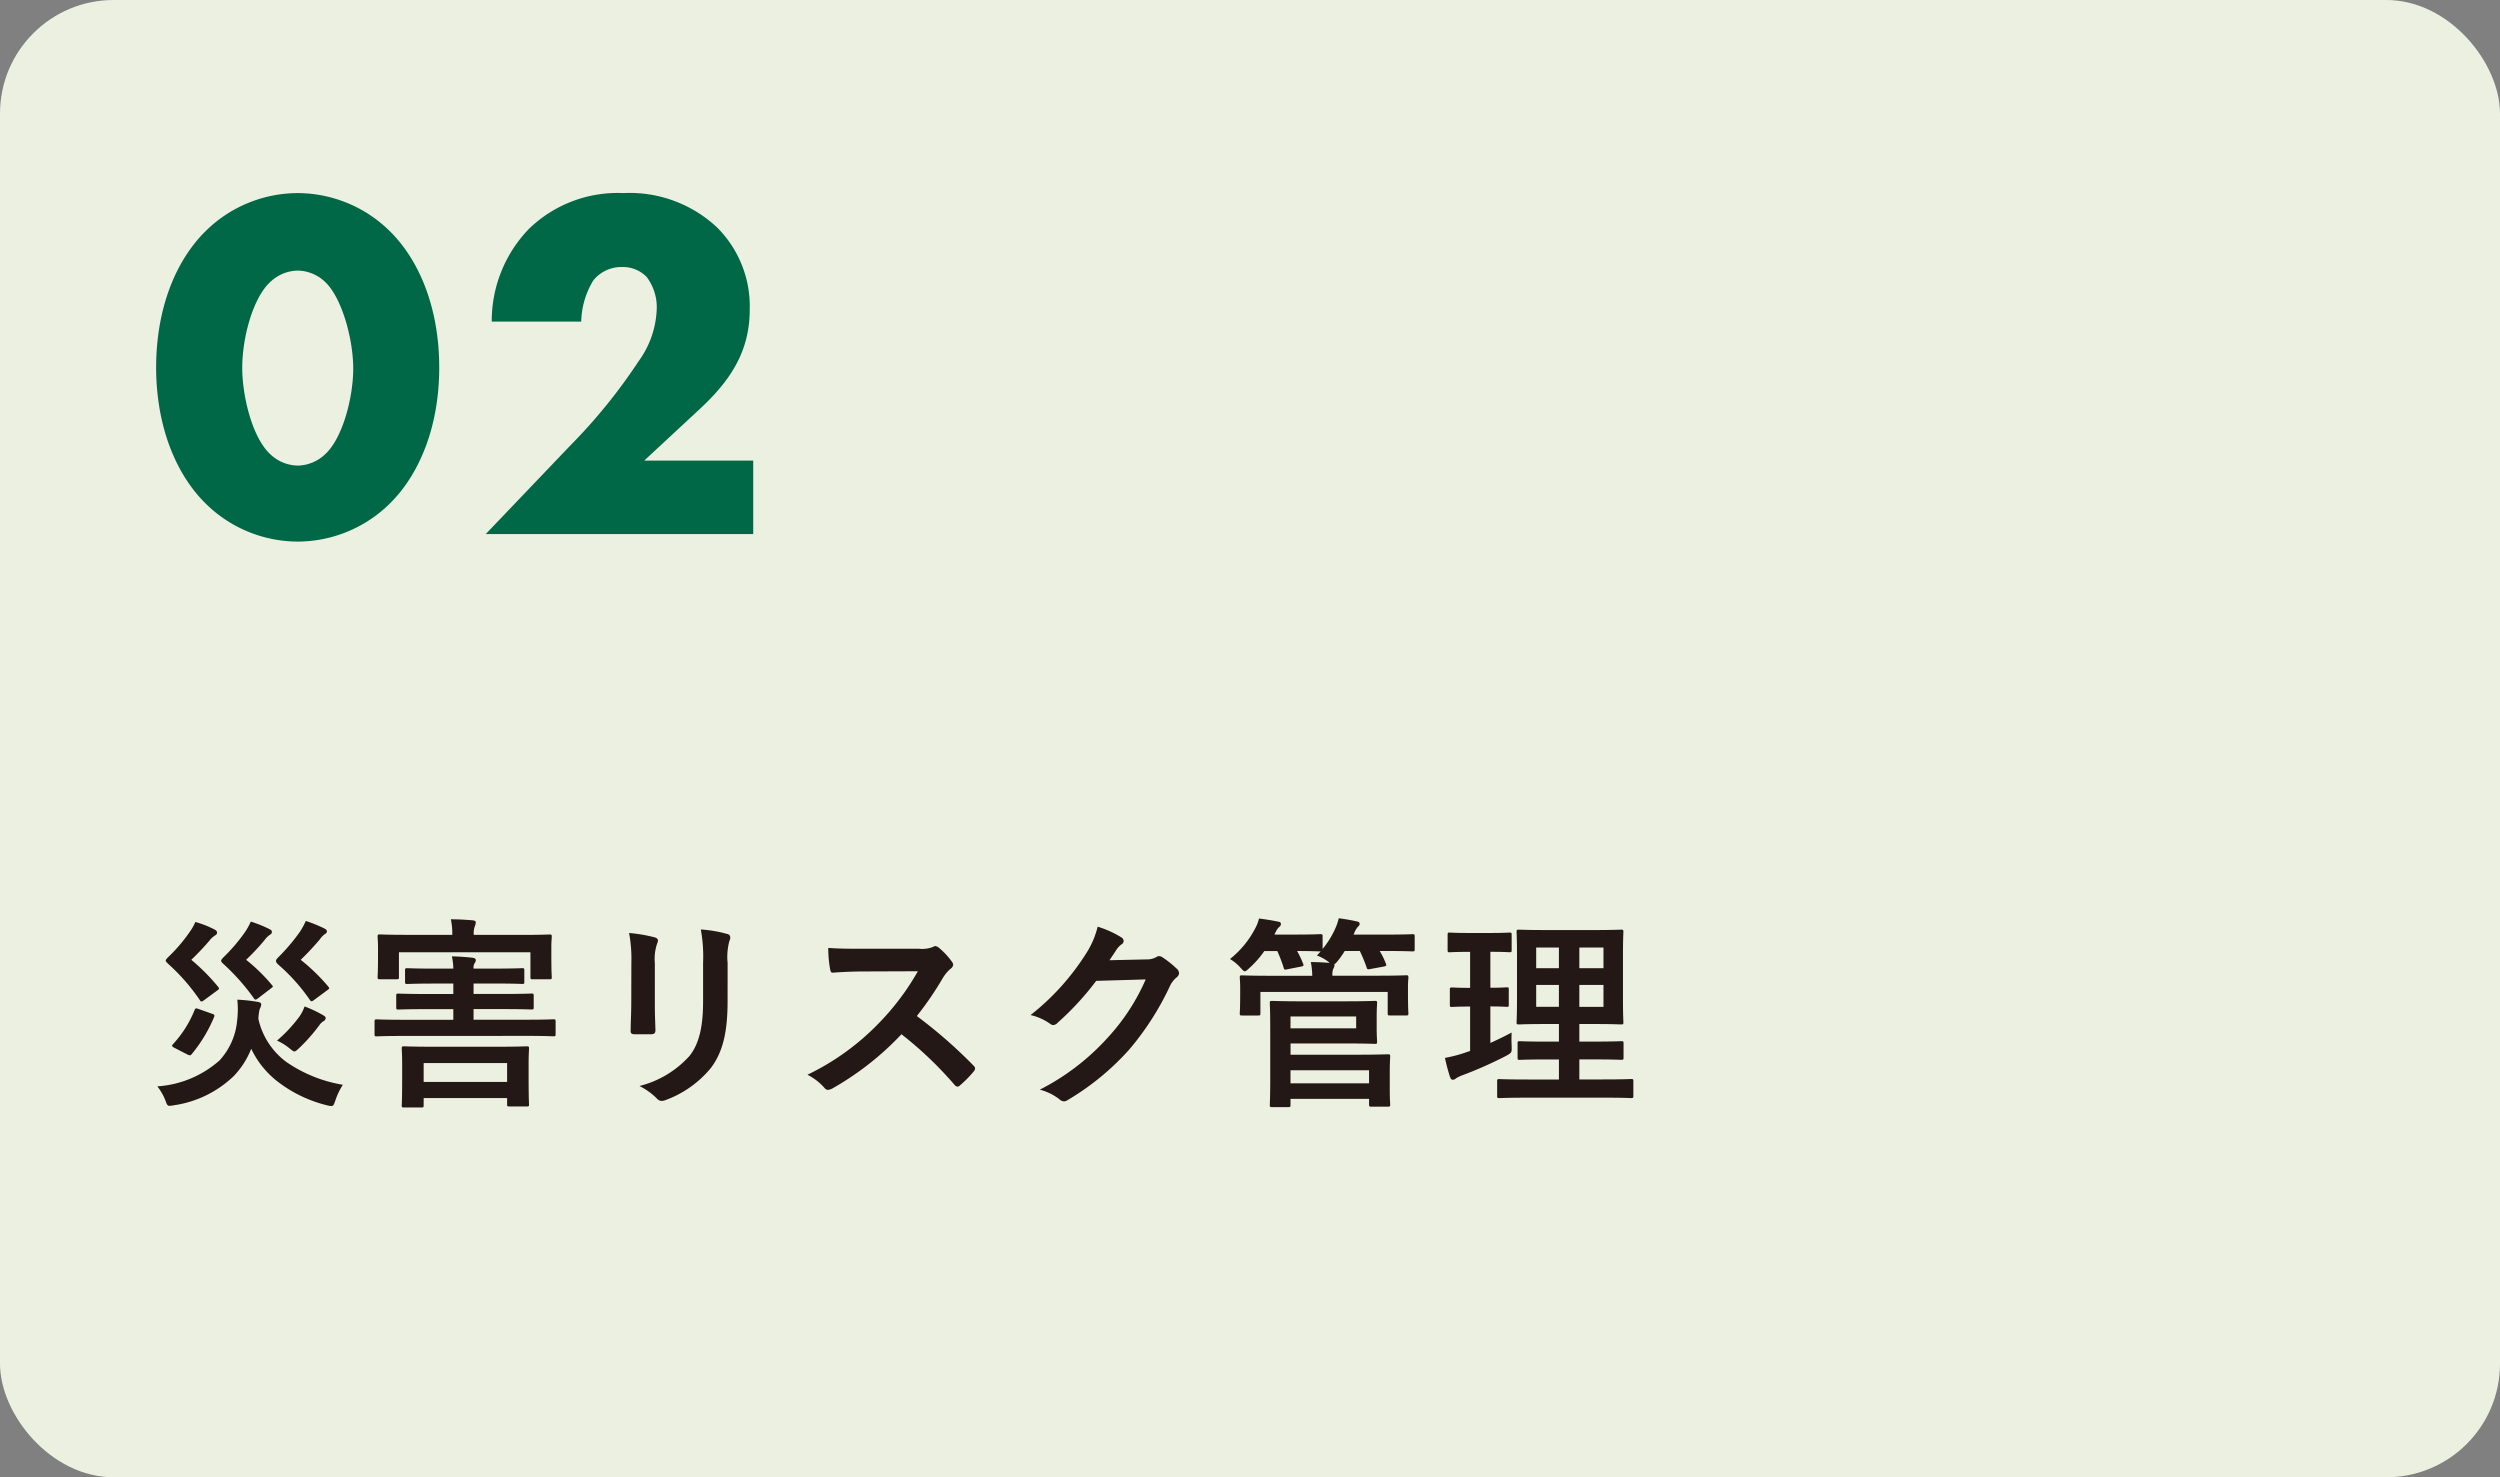 <svg xmlns="http://www.w3.org/2000/svg" width="220" height="130" viewBox="0 0 220 130">
  <rect x="0" y="0" width="220" height="130" fill="#808080" stroke="none"/>
  <g id="グループ_2887" data-name="グループ 2887" transform="translate(-963 -1269)">
    <g id="グループ_2809" data-name="グループ 2809" transform="translate(963 1269)">
      <rect id="長方形_1418" data-name="長方形 1418" width="220" height="130" rx="10" fill="#ecf0e1"/>
    </g>
    <path id="パス_4275" data-name="パス 4275" d="M13.2-23.188a3.581,3.581,0,0,1,2.332.924c1.54,1.364,2.552,5.1,2.552,7.7,0,2.508-.924,6.2-2.552,7.612a3.581,3.581,0,0,1-2.332.924,3.581,3.581,0,0,1-2.332-.924c-1.716-1.5-2.552-5.324-2.552-7.656,0-2.728.968-6.292,2.552-7.656A3.581,3.581,0,0,1,13.2-23.188Zm12.452,8.536c0-5.192-1.716-9.416-4.356-12.012a11.578,11.578,0,0,0-8.1-3.344,11.578,11.578,0,0,0-8.1,3.344c-2.64,2.6-4.356,6.82-4.356,12.012C.748-9.5,2.464-5.28,5.1-2.684A11.578,11.578,0,0,0,13.2.66a11.578,11.578,0,0,0,8.1-3.344C23.936-5.28,25.652-9.5,25.652-14.652ZM53.284-6.468H43.692l4.928-4.576c2.64-2.464,4.356-5.016,4.356-8.712a9.8,9.8,0,0,0-2.86-7.216,11.235,11.235,0,0,0-8.272-3.036,11.2,11.2,0,0,0-8.316,3.168,11.673,11.673,0,0,0-3.256,8.14h7.876A7.278,7.278,0,0,1,39.2-22.308,3.152,3.152,0,0,1,41.756-23.5a2.888,2.888,0,0,1,2.156.88,4.413,4.413,0,0,1,.88,2.816,8.262,8.262,0,0,1-1.584,4.576A48.6,48.6,0,0,1,37.18-7.788L29.744,0h23.54Z" transform="translate(976 1316)" fill="#006847"/>
    <path id="パス_4289" data-name="パス 4289" d="M17.172-.54a12.248,12.248,0,0,1-4.986-2.016,6.458,6.458,0,0,1-2.448-3.78,4.907,4.907,0,0,1,.108-.846,1.115,1.115,0,0,0,.144-.432c0-.108-.09-.18-.288-.216a14.782,14.782,0,0,0-1.818-.2,8.035,8.035,0,0,1-.018,1.854A5.946,5.946,0,0,1,6.318-2.682,9.172,9.172,0,0,1,.846-.4,4.937,4.937,0,0,1,1.6.954c.09.27.162.36.324.36a2.419,2.419,0,0,0,.4-.054A9.548,9.548,0,0,0,7.578-1.314a7.393,7.393,0,0,0,1.53-2.394,7.977,7.977,0,0,0,2.2,2.79A11.655,11.655,0,0,0,15.75,1.26a2.075,2.075,0,0,0,.4.072c.18,0,.234-.108.36-.486A6.091,6.091,0,0,1,17.172-.54ZM6.066-8.8c.234-.162.252-.2.144-.342a17.57,17.57,0,0,0-2.376-2.394,23.078,23.078,0,0,0,1.6-1.692,1.982,1.982,0,0,1,.486-.45c.126-.072.18-.144.18-.252s-.054-.18-.216-.27a8.71,8.71,0,0,0-1.692-.666,4.859,4.859,0,0,1-.54.936A14.063,14.063,0,0,1,1.8-11.772c-.144.144-.216.234-.216.306s.072.144.216.288A17.23,17.23,0,0,1,4.572-8.01c.09.162.162.18.324.072Zm9.7-.036c.234-.162.252-.18.126-.342a16.753,16.753,0,0,0-2.43-2.358c.63-.612,1.116-1.134,1.656-1.764a2.031,2.031,0,0,1,.45-.486c.126-.072.2-.144.2-.252s-.072-.18-.216-.252a12.425,12.425,0,0,0-1.638-.666,7.581,7.581,0,0,1-.522.954,17,17,0,0,1-1.89,2.232c-.144.144-.216.234-.216.342,0,.09.072.18.216.324a16.467,16.467,0,0,1,2.754,3.078c.108.162.162.18.342.054ZM10.818-9c.234-.18.234-.18.108-.324a15.483,15.483,0,0,0-2.268-2.214,20.347,20.347,0,0,0,1.62-1.728,1.85,1.85,0,0,1,.468-.468c.108-.072.18-.126.18-.252,0-.108-.054-.18-.216-.252A10.77,10.77,0,0,0,9.072-14.9a5.865,5.865,0,0,1-.558.99,15.648,15.648,0,0,1-1.836,2.142c-.144.144-.216.234-.216.324,0,.072.072.162.216.288A18.636,18.636,0,0,1,9.324-8.172c.108.162.162.18.342.054Zm.558,4.572a4.752,4.752,0,0,1,1.08.666c.234.18.342.288.45.288s.216-.108.414-.288A15.381,15.381,0,0,0,15.1-5.778a1.226,1.226,0,0,1,.342-.342.348.348,0,0,0,.216-.288c0-.108-.054-.162-.342-.324a10.929,10.929,0,0,0-1.512-.7,3.682,3.682,0,0,1-.45.882A12.563,12.563,0,0,1,11.376-4.428ZM3.456-3.222a.85.85,0,0,0,.252.09c.072,0,.108-.036.18-.126A12.8,12.8,0,0,0,5.832-6.48c.072-.18.054-.234-.162-.306L4.5-7.2c-.252-.09-.306-.09-.378.09a9.786,9.786,0,0,1-1.89,2.988c-.126.126-.126.216.108.324Zm29.97-1.62c1.6,0,2.16.036,2.268.036.18,0,.2-.018.2-.2v-1.08c0-.2-.018-.216-.2-.216-.108,0-.666.036-2.268.036H28.674V-7.2H31.3c1.746,0,2.358.036,2.466.036.18,0,.2-.018.2-.216v-.972c0-.2-.018-.216-.2-.216-.108,0-.72.036-2.466.036H28.674V-9.45h1.908c1.674,0,2.25.036,2.358.036.18,0,.2-.018.2-.18V-10.6c0-.18-.018-.2-.2-.2-.108,0-.684.036-2.358.036H28.674a.749.749,0,0,1,.108-.5.393.393,0,0,0,.09-.252c0-.09-.09-.18-.27-.2-.63-.072-1.17-.108-1.836-.126a5.368,5.368,0,0,1,.126,1.08H25.236c-1.692,0-2.268-.036-2.376-.036-.2,0-.216.018-.216.2v1.008c0,.162.018.18.216.18.108,0,.684-.036,2.376-.036h1.656v.918h-2.34c-1.764,0-2.376-.036-2.484-.036-.18,0-.2.018-.2.216v.972c0,.2.018.216.2.216.108,0,.72-.036,2.484-.036h2.34v.936H22.428c-1.6,0-2.16-.036-2.268-.036-.18,0-.2.018-.2.216V-5c0,.18.018.2.2.2.108,0,.666-.036,2.268-.036Zm-9.36,6.3c.2,0,.216-.018.216-.2V.63h7.344v.558c0,.162.018.18.2.18h1.512c.2,0,.216-.018.216-.18,0-.108-.036-.468-.036-2.43V-2.448c0-.756.036-1.152.036-1.26,0-.2-.018-.216-.216-.216-.108,0-.738.036-2.466.036H25.038c-1.746,0-2.358-.036-2.484-.036-.18,0-.2.018-.2.216,0,.108.036.5.036,1.44v1.062c0,2-.036,2.358-.036,2.466,0,.18.018.2.2.2Zm.216-3.906h7.344V-.792H24.282Zm4.41-11.286a1.67,1.67,0,0,1,.09-.738,1.5,1.5,0,0,0,.09-.36c0-.09-.09-.162-.27-.18-.63-.054-1.3-.09-1.926-.09a6.321,6.321,0,0,1,.126,1.368H22.788c-1.656,0-2.232-.036-2.358-.036-.18,0-.2.018-.2.216,0,.108.036.414.036.99v.612c0,1.53-.036,1.8-.036,1.926,0,.18.018.2.2.2h1.476c.18,0,.2-.018.2-.2V-12.2H33.678v2.178c0,.18.018.2.2.2h1.476c.18,0,.2-.018.2-.2,0-.108-.036-.4-.036-1.926v-.738c0-.45.036-.756.036-.864,0-.2-.018-.216-.2-.216-.108,0-.7.036-2.358.036ZM42.552-7.74c0,.774-.054,1.818-.054,2.448-.018.216.09.306.342.306h1.44c.288,0,.4-.09.4-.36-.018-.63-.054-1.332-.054-2.268V-11.25a4.143,4.143,0,0,1,.2-1.71.754.754,0,0,0,.072-.27c0-.126-.09-.234-.306-.288a13.321,13.321,0,0,0-2.232-.378,12.324,12.324,0,0,1,.2,2.628Zm8.478-3.51a5.423,5.423,0,0,1,.162-1.962.57.57,0,0,0,.072-.288.3.3,0,0,0-.252-.306,11.264,11.264,0,0,0-2.34-.4,13.216,13.216,0,0,1,.2,2.934v3.4c0,2.286-.378,3.78-1.206,4.806A8.8,8.8,0,0,1,43.272-.432,5.847,5.847,0,0,1,44.8.666a.584.584,0,0,0,.432.216,1.138,1.138,0,0,0,.378-.09,9.287,9.287,0,0,0,3.96-2.826c1.062-1.422,1.458-3.2,1.458-5.868Zm11.9-1.26c-1.17,0-2.07,0-3.042-.072a10.487,10.487,0,0,0,.162,1.872c.036.2.09.324.234.306.972-.072,1.908-.108,2.844-.108l4.644-.018a22.08,22.08,0,0,1-3.384,4.518,21.865,21.865,0,0,1-6.336,4.59,4.931,4.931,0,0,1,1.512,1.17.4.4,0,0,0,.306.162,1.14,1.14,0,0,0,.414-.144A25.9,25.9,0,0,0,66.33-4.986,32.765,32.765,0,0,1,71.01-.522a.37.37,0,0,0,.252.144.311.311,0,0,0,.216-.108A9.644,9.644,0,0,0,72.684-1.71a.445.445,0,0,0,.126-.27.409.409,0,0,0-.144-.252A42.322,42.322,0,0,0,67.68-6.588a28.4,28.4,0,0,0,2.3-3.366,3.3,3.3,0,0,1,.666-.792.5.5,0,0,0,.234-.36.48.48,0,0,0-.09-.234,6.562,6.562,0,0,0-1.17-1.26.6.6,0,0,0-.306-.144.3.3,0,0,0-.2.072,2.643,2.643,0,0,1-1.242.162ZM84.636-11.5c.216-.324.4-.594.594-.9a1.953,1.953,0,0,1,.45-.486.358.358,0,0,0,.2-.306.376.376,0,0,0-.18-.306,8.855,8.855,0,0,0-2.106-.954,7.687,7.687,0,0,1-1.062,2.43,21.35,21.35,0,0,1-4.842,5.346,4.883,4.883,0,0,1,1.728.774.432.432,0,0,0,.27.108.559.559,0,0,0,.378-.2,25.069,25.069,0,0,0,3.4-3.69l4.356-.126A18.338,18.338,0,0,1,84.492-4.7,20.736,20.736,0,0,1,78.5-.108a4.737,4.737,0,0,1,1.71.828.634.634,0,0,0,.414.2.487.487,0,0,0,.288-.09,22.863,22.863,0,0,0,5.472-4.482,24.809,24.809,0,0,0,3.564-5.562,2.168,2.168,0,0,1,.594-.774.519.519,0,0,0,.216-.378.583.583,0,0,0-.234-.414,8.3,8.3,0,0,0-1.224-.972.522.522,0,0,0-.288-.108.362.362,0,0,0-.234.072,1.67,1.67,0,0,1-.9.216ZM101.5-7.884c-1.62,0-2.448-.036-2.556-.036-.18,0-.2.018-.2.2,0,.108.036.72.036,2.106v4.77c0,1.386-.036,1.962-.036,2.07,0,.18.018.2.2.2h1.422c.18,0,.2-.018.2-.2V.7h6.912v.486c0,.18.018.2.2.2h1.458c.18,0,.2-.018.2-.2,0-.09-.036-.432-.036-1.332V-1.638c0-.9.036-1.26.036-1.368,0-.2-.018-.216-.2-.216-.126,0-.954.036-2.592.036h-5.976v-.99h4.986c1.584,0,2.322.036,2.43.036.18,0,.2-.018.2-.18,0-.126-.036-.468-.036-1.26v-.9c0-.792.036-1.134.036-1.242,0-.18-.018-.2-.2-.2-.108,0-.846.036-2.43.036Zm5.976,6.066V-.666h-6.912V-1.818Zm-1.134-3.69h-5.778V-6.552h5.778Zm-2.088-4.626a1.455,1.455,0,0,1,.072-.612.719.719,0,0,0,.108-.288.2.2,0,0,0-.018-.108,1.032,1.032,0,0,0,.27-.252,7.161,7.161,0,0,0,.648-.918h1.332a13.554,13.554,0,0,1,.594,1.44c.054.18.09.2.342.144l1.17-.216c.252-.054.252-.09.18-.27a6.916,6.916,0,0,0-.54-1.1h.306c1.836,0,2.466.036,2.574.036.18,0,.2-.018.2-.2V-13.59c0-.18-.018-.2-.2-.2-.108,0-.738.036-2.574.036h-2.61l.054-.108a1.987,1.987,0,0,1,.342-.594.287.287,0,0,0,.144-.252c0-.126-.09-.18-.288-.216-.378-.09-1.008-.2-1.548-.27a4.772,4.772,0,0,1-.306.9,7.866,7.866,0,0,1-1.116,1.8v-1.1c0-.18-.018-.2-.216-.2-.108,0-.594.036-2.106.036H99.144L99.27-14a1.332,1.332,0,0,1,.306-.432.31.31,0,0,0,.144-.252c0-.144-.09-.2-.27-.216-.4-.09-1.08-.2-1.656-.27a3.6,3.6,0,0,1-.324.846,8.336,8.336,0,0,1-2.232,2.718,3.863,3.863,0,0,1,.918.756c.2.216.288.324.378.324.108,0,.216-.108.414-.288a8.594,8.594,0,0,0,1.314-1.494H99.4a12.093,12.093,0,0,1,.558,1.458c.054.2.09.2.342.144l1.188-.234c.252-.054.252-.09.18-.27a8.967,8.967,0,0,0-.522-1.1c1.44,0,1.926.036,2.07.036l-.324.36a3.968,3.968,0,0,1,.972.522l.144.126c-.468-.036-1.062-.072-1.656-.072a6.683,6.683,0,0,1,.126,1.206H98.73c-1.692,0-2.3-.036-2.43-.036-.18,0-.2.018-.2.2,0,.108.036.378.036.882v.522c0,1.368-.036,1.6-.036,1.728,0,.18.018.2.2.2h1.4c.2,0,.216-.018.216-.2V-8.712h11.2V-6.84c0,.18.018.2.2.2h1.422c.18,0,.2-.018.2-.2,0-.108-.036-.36-.036-1.728V-9.2c0-.4.036-.666.036-.774,0-.18-.018-.2-.2-.2-.126,0-.738.036-2.43.036ZM128.052.594c1.764,0,2.394.036,2.484.036.18,0,.2-.018.2-.2V-.846c0-.18-.018-.2-.2-.2-.09,0-.72.036-2.484.036h-2.07V-2.772h1.368c1.638,0,2.214.036,2.322.036.18,0,.2-.018.2-.2V-4.176c0-.18-.018-.2-.2-.2-.108,0-.684.036-2.322.036h-1.368V-5.886H127.3c1.656,0,2.232.036,2.358.036.18,0,.2-.018.2-.18,0-.108-.036-.684-.036-2v-4c0-1.278.036-1.854.036-1.962,0-.18-.018-.2-.2-.2-.126,0-.7.036-2.358.036h-4.284c-1.638,0-2.232-.036-2.34-.036-.2,0-.216.018-.216.2,0,.126.036.684.036,1.962v4c0,1.314-.036,1.89-.036,2,0,.162.018.18.216.18.108,0,.7-.036,2.34-.036h1.17v1.548h-1.116c-1.656,0-2.214-.036-2.322-.036-.18,0-.2.018-.2.2v1.242c0,.18.018.2.2.2.108,0,.666-.036,2.322-.036h1.116v1.764h-2.736c-1.782,0-2.394-.036-2.5-.036-.18,0-.2.018-.2.2V.432c0,.18.018.2.2.2.108,0,.72-.036,2.5-.036Zm.054-7.992h-2.124V-9.324h2.124Zm0-5.22V-10.8h-2.124v-1.818ZM122.184-7.4V-9.324h2V-7.4Zm0-3.4v-1.818h2V-10.8Zm-4.032,3.366c.99,0,1.332.036,1.44.036.18,0,.18-.018.18-.2v-1.3c0-.2,0-.216-.18-.216-.108,0-.45.036-1.44.036V-12.24c1.206,0,1.584.036,1.674.036.18,0,.2-.018.2-.2v-1.314c0-.2-.018-.216-.2-.216-.09,0-.468.036-1.692.036h-1.872c-1.206,0-1.584-.036-1.692-.036-.162,0-.18.018-.18.216V-12.4c0,.18.018.2.18.2.108,0,.486-.036,1.692-.036h.108v3.168c-1.134,0-1.476-.036-1.584-.036-.18,0-.2.018-.2.216v1.3c0,.18.018.2.2.2.108,0,.45-.036,1.584-.036v3.906l-.522.18a12.325,12.325,0,0,1-1.692.432,15.979,15.979,0,0,0,.45,1.692c.072.18.144.234.234.234a.412.412,0,0,0,.288-.126,3.209,3.209,0,0,1,.558-.27,35.141,35.141,0,0,0,3.888-1.728c.468-.27.468-.27.45-.864-.018-.4-.018-.864,0-1.17-.63.342-1.242.63-1.872.918Z" transform="translate(976 1365)" fill="#231815"/>
  </g>
</svg>
